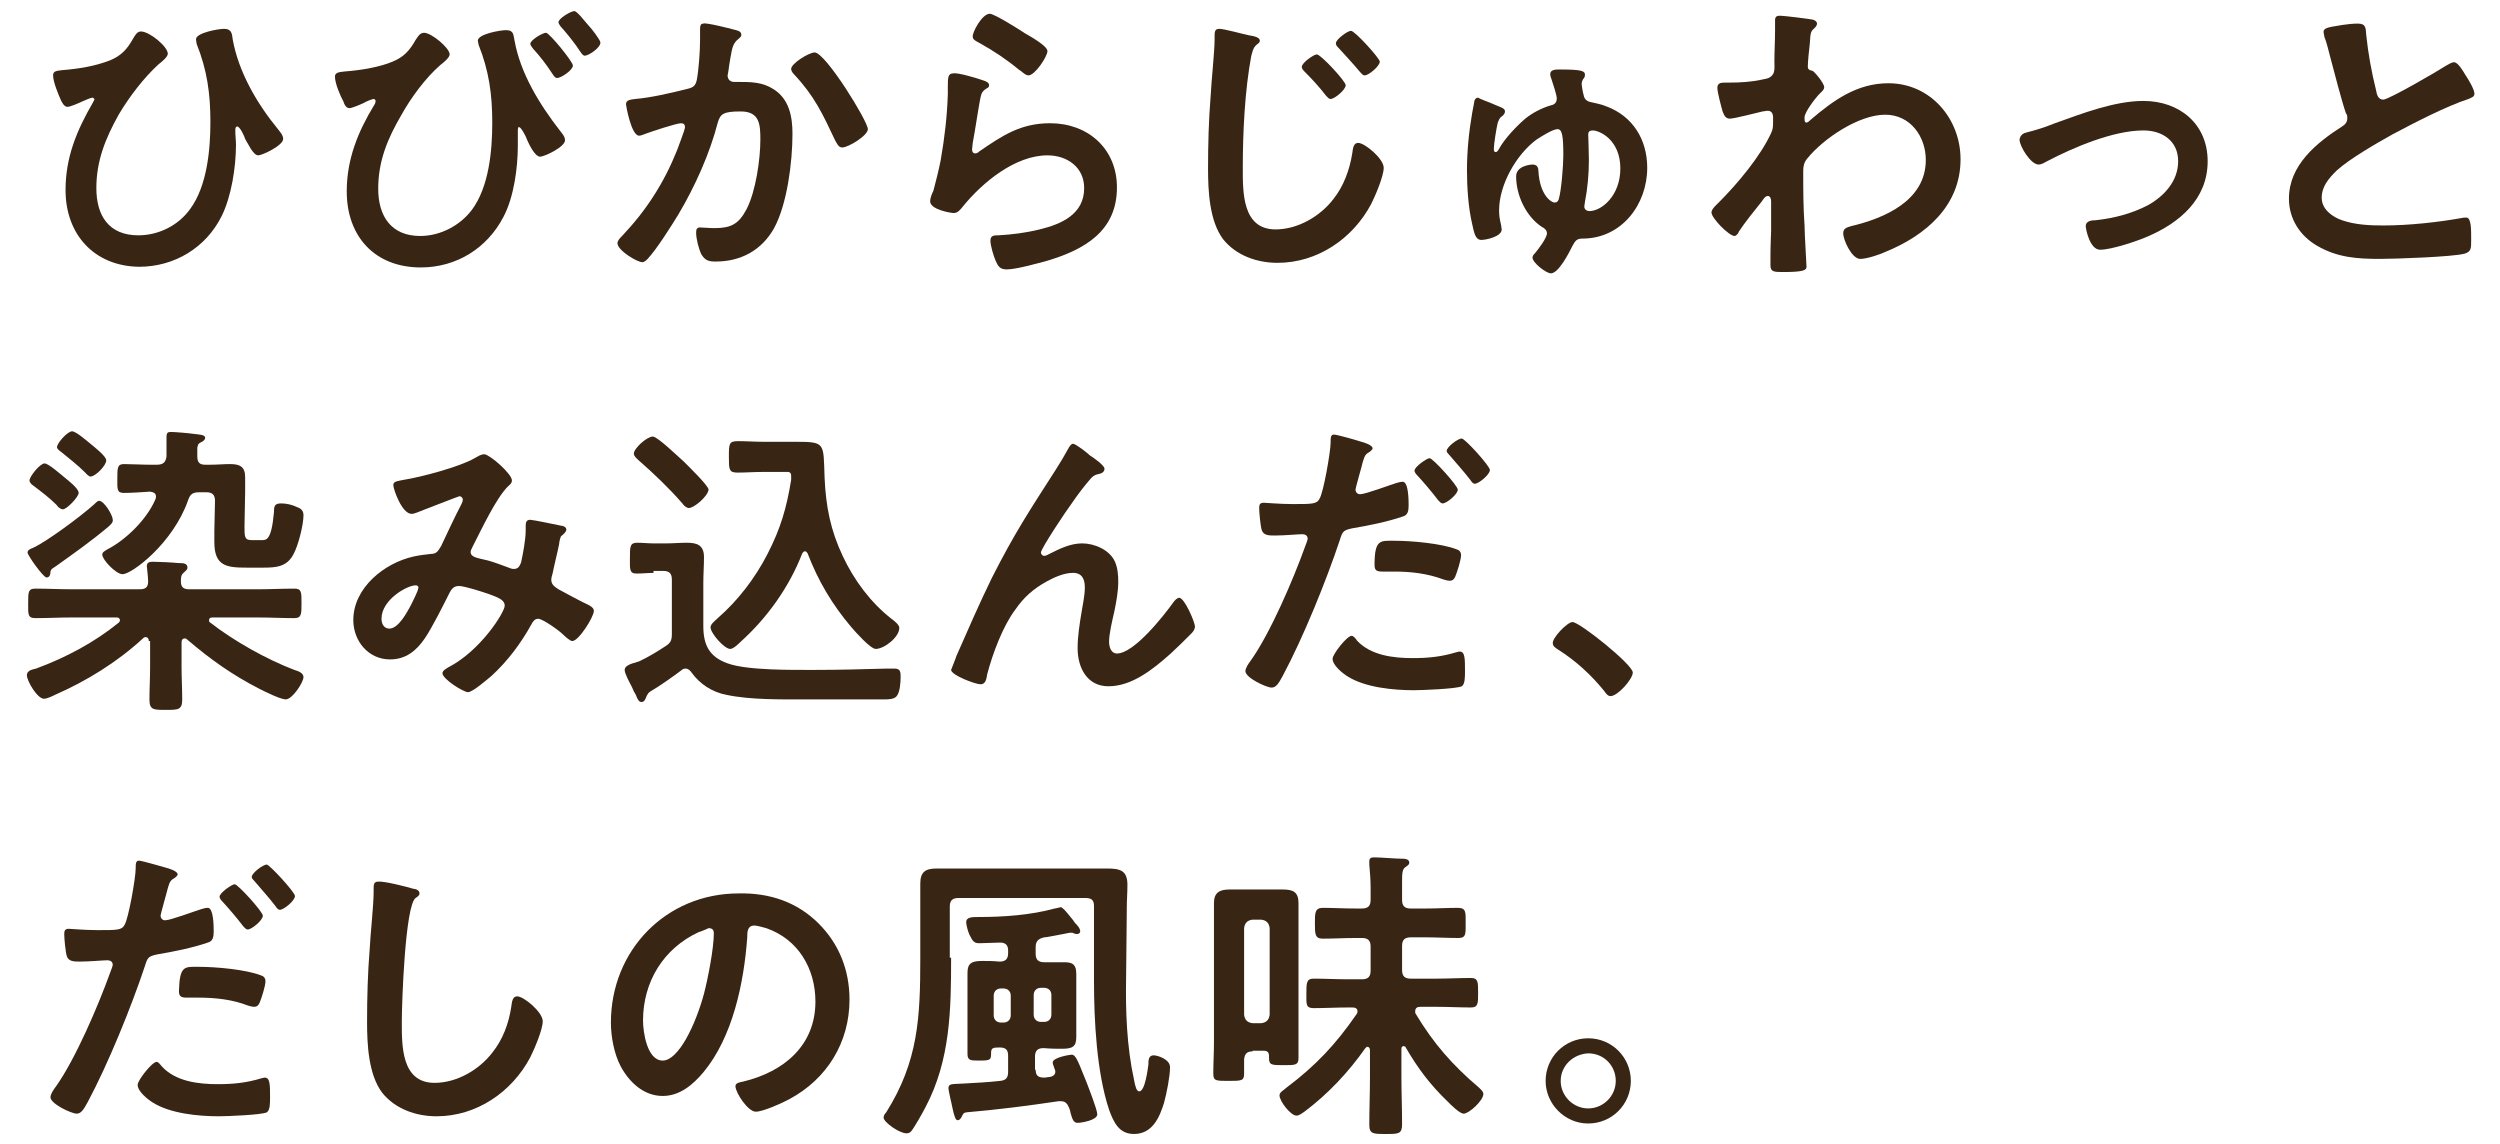 <?xml version="1.0" encoding="utf-8"?>
<!-- Generator: Adobe Illustrator 28.1.0, SVG Export Plug-In . SVG Version: 6.00 Build 0)  -->
<svg version="1.1" id="レイヤー_1" xmlns="http://www.w3.org/2000/svg" xmlns:xlink="http://www.w3.org/1999/xlink" x="0px"
	 y="0px" viewBox="0 0 381.4 174.6" style="enable-background:new 0 0 381.4 174.6;" xml:space="preserve">
<style type="text/css">
	.st0{fill:#392514;}
</style>
<g>
	<g>
		<path class="st0" d="M25.6,8.2c0,0.5-1,1.3-1.4,1.6c-2.3,2.1-4.5,5-6.1,7.7c-2,3.6-3.4,7-3.4,11.2c0,4.2,1.9,7.2,6.4,7.2
			c3.1,0,6.1-1.5,7.9-4c2.6-3.5,3.1-9.1,3.1-13.3c0-4.3-0.5-7.9-2.1-11.9C30,6.5,29.9,6.2,29.9,6c0-1,3.4-1.6,4.3-1.6
			c1.1,0,1.2,0.7,1.3,1.6c0.9,5,3.7,9.8,6.9,13.7c0.3,0.4,0.8,0.9,0.8,1.5c0,1-3.2,2.5-3.8,2.5c-0.8,0-1.6-1.9-2-2.5
			c-0.1-0.4-0.8-1.9-1.2-1.9c-0.3,0-0.3,0.4-0.3,0.6c0,0.8,0.1,1.5,0.1,2.2c0,3.4-0.7,7.9-2.2,10.9c-2.4,4.8-7.2,7.7-12.6,7.7
			C14.4,40.6,10,35.8,10,29c0-5,1.7-9.1,4.2-13.4c0-0.1,0.2-0.3,0.2-0.4s-0.1-0.3-0.3-0.3c-0.2,0-1.2,0.4-1.6,0.6
			c-0.4,0.2-1.8,0.8-2.2,0.8c-0.5,0-0.8-0.6-1-1c-0.4-0.9-1.2-2.8-1.2-3.8c0-0.6,0.4-0.7,1.4-0.8c2.5-0.2,5-0.6,7.3-1.5
			c1.7-0.7,2.6-1.7,3.5-3.3c0.3-0.5,0.6-1.1,1.2-1.1C22.8,4.8,25.6,7.1,25.6,8.2z"/>
		<path class="st0" d="M68.6,8.3c0,0.5-1,1.3-1.4,1.6c-2.3,2-4.5,5-6,7.7c-2.1,3.6-3.5,7-3.5,11.2s2,7.2,6.4,7.2
			c3.1,0,6.1-1.6,7.9-4c2.6-3.5,3.1-9,3.1-13.3c0-4.3-0.5-7.9-2.1-11.9c0-0.2-0.1-0.4-0.1-0.6c0-1,3.4-1.6,4.3-1.6
			c1.2,0,1.1,0.7,1.3,1.6c0.9,5,3.8,9.7,6.9,13.7c0.3,0.4,0.8,0.9,0.8,1.5c0,1-3.1,2.5-3.8,2.5c-0.8,0-1.7-1.9-2-2.6
			c-0.1-0.4-0.9-1.9-1.2-1.9C79,19.3,79,19.8,79,20c0,0.7,0,1.5,0,2.2c0,3.4-0.6,7.9-2.2,10.9c-2.5,4.8-7.2,7.7-12.6,7.7
			c-7,0-11.3-4.7-11.3-11.6c0-4.9,1.7-9.1,4.2-13.2c0.1-0.1,0.2-0.4,0.2-0.6c0-0.1-0.1-0.3-0.3-0.3c-0.2,0-1.2,0.4-1.5,0.6
			c-0.4,0.2-1.8,0.8-2.2,0.8c-0.5,0-0.8-0.6-0.9-1c-0.5-0.9-1.3-2.8-1.3-3.8c0-0.6,0.5-0.7,1.5-0.8c2.7-0.2,5.4-0.7,7.3-1.5
			c1.7-0.7,2.6-1.7,3.5-3.3C63.7,5.7,64,5,64.7,5C65.8,5,68.6,7.3,68.6,8.3z M87.4,10c0,0.7-1.8,1.9-2.4,1.9c-0.3,0-0.5-0.3-0.7-0.6
			c-0.9-1.4-1.9-2.7-3-3.9c-0.1-0.2-0.4-0.5-0.4-0.7c0-0.6,1.9-1.7,2.4-1.7C83.8,5,87.4,9.4,87.4,10z M89.8,3.9
			c0.4,0.4,1.8,2.2,1.8,2.6c0,0.8-1.8,2-2.4,2c-0.3,0-0.6-0.5-1.2-1.4C87.2,6,86.4,5,85.5,4c-0.1-0.2-0.3-0.4-0.3-0.6
			c0-0.6,1.9-1.7,2.4-1.7C88,1.6,89.4,3.5,89.8,3.9z"/>
		<path class="st0" d="M111.9,4.5c0.4,0.1,1.2,0.2,1.2,0.8c0,0.3-0.2,0.4-0.4,0.6c-0.9,0.7-1,1.4-1.3,3.1c-0.1,0.6-0.2,1.2-0.3,2
			c0,0.1-0.1,0.4-0.1,0.5c0,0.7,0.5,1,1,1c0.2,0,0.4,0,0.6,0c1.9,0,3.7,0,5.4,1.1c2.4,1.5,2.9,4.2,2.9,6.8c0,4.3-0.8,10.7-2.8,14.4
			c-1.9,3.4-5.1,5.1-8.9,5.1c-1,0-1.6-0.1-2.2-1.1c-0.4-0.8-0.8-2.4-0.8-3.3c0-0.5,0.1-0.8,0.6-0.8c0.5,0,1.3,0.1,2.2,0.1
			c2.5,0,3.7-0.6,4.9-2.9c1.4-2.7,2.1-7.6,2.1-10.6c0-2.3-0.1-4.3-3-4.3c-2.7,0-3.1,0.4-3.5,1.7c-1.2,4.7-3.5,9.8-6,14
			c-1.1,1.8-3.3,5.3-4.7,6.8c-0.2,0.2-0.5,0.5-0.8,0.5c-0.8,0-3.8-1.8-3.8-2.9c0-0.4,0.4-0.8,0.7-1.1c3.7-3.9,6.4-8.1,8.4-13.1
			c0.2-0.6,1.2-3.1,1.2-3.5c0-0.4-0.2-0.6-0.6-0.6c-0.7,0-4.6,1.3-5.4,1.6c-0.3,0.1-0.7,0.3-1,0.3c-1.2,0-2-4.6-2-4.8
			c0-0.7,0.8-0.7,1.4-0.8c2.4-0.2,5.4-0.9,7.8-1.5c0.9-0.2,1.4-0.4,1.6-1.4c0.3-1.6,0.5-4.4,0.5-6.1c0-0.5,0-1,0-1.6
			c0-0.4,0-0.9,0.5-0.9C107.6,3.4,111.2,4.3,111.9,4.5z M132.4,19.7c0,1-3,2.8-3.9,2.8c-0.6,0-0.8-0.6-1.1-1.1
			c-1.9-4-3.1-6.7-6.3-10.1c-0.2-0.2-0.4-0.5-0.4-0.8c0-0.8,2.7-2.5,3.6-2.5C126,8.1,132.4,18.5,132.4,19.7z"/>
		<path class="st0" d="M150.1,12.3c0.3,0.1,0.8,0.3,0.8,0.7c0,0.3-0.2,0.4-0.4,0.5c-0.8,0.5-0.8,0.9-1,1.8c-0.4,2.2-0.7,4.4-1.1,6.5
			c0,0.3-0.1,0.7-0.1,1c0,0.3,0.1,0.6,0.5,0.6c0.2,0,0.4-0.1,0.6-0.3c3.5-2.4,6.3-4.3,10.8-4.3c5.8,0,10.2,3.9,10.2,9.8
			c0,6.7-5,9.5-10.7,11.2c-1.5,0.4-4.7,1.3-6.1,1.3c-1,0-1.3-0.4-1.7-1.3c-0.3-0.7-0.8-2.3-0.8-3.1c0-0.8,0.6-0.8,1.2-0.8
			c2-0.1,4.3-0.4,6.3-0.9c3.3-0.8,6.8-2.3,6.8-6.3c0-3.2-2.6-5-5.6-5c-4.9,0-9.9,4.1-12.9,7.8c-0.4,0.5-0.8,1-1.4,1
			c-0.4,0-3.6-0.5-3.6-1.8c0-0.5,0.3-1.2,0.5-1.6c0.4-1.5,0.8-3.1,1.1-4.6c0.6-3.4,1-6.8,1.1-10.2c0-0.4,0-0.7,0-1
			c0-1.4,0-2.1,0.8-2.1C146,11,149.3,12,150.1,12.3z M151,2.1c0.7,0,4.5,2.4,5.4,3c0.7,0.4,3.4,1.9,3.4,2.7c0,0.8-1.9,3.7-2.9,3.7
			c-0.5,0-1.1-0.7-1.5-0.9c-1.8-1.5-3.9-2.9-5.9-4c-0.5-0.3-1.1-0.5-1.1-1C148.3,5,149.8,2.1,151,2.1z"/>
		<path class="st0" d="M190.6,5.4c0.7,0.1,1.6,0.3,1.6,0.8c0,0.2-0.1,0.3-0.2,0.4c-0.7,0.5-0.8,0.8-1.1,1.9
			c-1,5.3-1.3,11.8-1.3,17.1c0,3.7-0.1,9.4,5,9.4c3.4,0,6.8-2,8.8-4.6c1.6-2,2.5-4.5,2.9-7c0.1-0.8,0.2-1.6,0.9-1.6
			c1,0,3.9,2.4,3.9,3.8c0,1.3-1.3,4.3-1.9,5.5c-2.8,5.3-8.2,9-14.3,9c-3.1,0-6.3-1.1-8.3-3.6c-2.1-2.8-2.3-7.4-2.3-10.8
			c0-3.7,0.1-7.4,0.4-11.1c0.1-2.2,0.6-6.7,0.6-8.6V5.6c0-0.7,0-1.2,0.7-1.2C186.8,4.4,189.6,5.2,190.6,5.4z M205.3,13
			c0,0.7-1.7,2.1-2.3,2.1c-0.3,0-0.5-0.3-0.7-0.5c-1-1.3-2.1-2.5-3.3-3.7c-0.1-0.1-0.4-0.4-0.4-0.7c0-0.6,1.8-1.9,2.3-1.9
			C201.5,8.3,205.3,12.4,205.3,13z M210.5,9.4c0,0.7-1.7,2.1-2.3,2.1c-0.3,0-0.5-0.3-0.7-0.5c-1-1.2-2.2-2.5-3.3-3.7
			c-0.2-0.2-0.4-0.4-0.4-0.7c0-0.6,1.8-1.9,2.3-1.9C206.7,4.7,210.5,8.9,210.5,9.4z"/>
		<path class="st0" d="M227.4,15.7l0.7,0.3c0.9,0.4,1.5,0.5,1.5,1c0,0.3-0.2,0.5-0.4,0.7c-0.5,0.3-0.5,0.6-0.7,1
			c-0.2,0.8-0.6,3.3-0.6,4c0,0.2,0,0.5,0.3,0.5c0.2,0,0.4-0.3,0.5-0.5c0.8-1.5,2.7-3.5,4-4.6c1.1-0.9,2.5-1.6,3.8-2
			c0.5-0.1,1-0.3,1-1.1c0-0.5-0.6-2.3-0.8-2.9c-0.1-0.2-0.2-0.6-0.2-0.8c0-0.7,0.9-0.7,1.4-0.7c3.3,0,3.9,0.2,3.9,0.8
			c0,0.3-0.1,0.5-0.3,0.7c-0.1,0.2-0.2,0.4-0.2,0.7c0,0.3,0.2,1.4,0.3,1.7c0.1,0.7,0.6,1,1.2,1.1c0.8,0.2,1.5,0.3,2.2,0.6
			c4.1,1.5,6.3,5.1,6.3,9.4c0,5.6-3.9,10.8-9.9,10.8c-0.9,0-1.1,0.4-1.5,1.1c-0.5,1-2.1,4.2-3.3,4.2c-0.7,0-2.8-1.6-2.8-2.4
			c0-0.3,0.2-0.5,0.4-0.7c0.5-0.6,1.8-2.3,1.8-3c0-0.5-0.4-0.8-0.8-1c-2.4-1.6-3.9-4.8-3.9-7.7c0-1.6,2.2-1.8,2.5-1.8
			c0.8,0,0.9,0.6,0.9,1c0.2,3.6,1.9,4.8,2.5,4.8c0.3,0,0.5-0.2,0.6-0.5c0.4-1.3,0.7-5.2,0.7-6.7c0-3.1-0.2-4-0.9-4
			c-0.7,0-2.6,1.2-3.2,1.6c-3.1,2.3-5.7,6.9-5.7,10.8c0,0.8,0.1,1.4,0.3,2.2c0,0.2,0.1,0.5,0.1,0.7c0,1.1-2.4,1.6-3.1,1.6
			c-0.9,0-1.1-1-1.4-2.4c-0.6-2.5-0.8-5.7-0.8-8.2c0-3,0.3-5.9,0.8-8.8c0.1-0.6,0.2-1,0.3-1.6c0-0.3,0.2-0.7,0.6-0.7
			C225.8,15.1,226.9,15.5,227.4,15.7z M242.3,20.5c0,0.5,0.1,2.7,0.1,3.9c0,2.1-0.2,4.4-0.6,6.4c0,0.1-0.1,0.6-0.1,0.7
			c0,0.4,0.3,0.7,0.8,0.7c1.8,0,4.7-2.3,4.7-6.5c0-4.4-3.2-5.8-4.2-5.8C242.5,19.9,242.3,20.1,242.3,20.5z"/>
		<path class="st0" d="M276.6,3c0.3,0.1,0.6,0.3,0.6,0.6c0,0.2-0.1,0.4-0.3,0.6c-0.6,0.6-0.7,0.5-0.8,2.5c-0.1,0.7-0.3,2.8-0.3,3.4
			c0,0.5,0.2,0.6,0.7,0.7c0.3,0.1,1.8,1.9,1.8,2.5c0,0.4-0.4,0.7-0.7,1c-0.6,0.6-2.3,2.8-2.3,3.6c0,0.5,0,0.8,0.3,0.8
			c0.2,0,0.5-0.3,0.6-0.4c3.5-3,7.1-5.6,11.9-5.6c6.4,0,11,5.4,11,11.6c0,7.1-5.3,11.6-11.4,14.1c-0.8,0.4-2.9,1.1-3.9,1.1
			c-1.3,0-2.6-2.9-2.6-3.9c0-0.8,0.6-0.9,1.2-1.1c5.1-1.2,11.4-3.9,11.4-10.1c0-3.5-2.3-6.9-6.2-6.9c-4,0-9.4,3.6-11.9,6.7
			c-0.5,0.6-0.6,1.2-0.6,1.9c0,2.8,0,5.5,0.2,8.3c0,1.3,0.3,5.8,0.3,6.3c0,0.5-0.4,0.8-3.5,0.8c-1.4,0-2,0-2-1c0-0.4,0-1.3,0-1.5
			c0-1.5,0.1-3.5,0.1-3.7c0-1.5,0-3.1,0-4.6c0-0.3-0.1-0.8-0.5-0.8s-0.7,0.5-0.9,0.8c-0.9,1.1-2.8,3.5-3.5,4.6
			c-0.1,0.3-0.4,0.7-0.7,0.7c-0.8,0-3.5-2.7-3.5-3.6c0-0.5,0.8-1.2,1.2-1.6c2.8-2.8,6.3-7,7.9-10.5c0.3-0.6,0.3-1.1,0.3-1.8v-0.6
			c0-0.5-0.2-1-0.8-1c-0.3,0-0.6,0.1-0.8,0.1c-0.9,0.2-4.3,1.1-5,1.1c-0.7,0-0.9-0.6-1.1-1.1c-0.2-0.7-0.8-2.9-0.8-3.6
			c0-0.7,0.5-0.8,1.1-0.8h0.7c1.7,0,3.5-0.1,5.2-0.5c0.6-0.1,1.1-0.2,1.5-0.8c0.3-0.5,0.2-1.4,0.2-1.9c0-1.6,0.1-3.2,0.1-4.8
			c0-0.7,0-1.2,0-1.5c0-0.5,0.2-0.7,0.7-0.7C272.3,2.4,276.1,2.9,276.6,3z"/>
		<path class="st0" d="M309.2,20.2c1.6-0.4,2.8-0.8,4.3-1.4c4.2-1.5,9.1-3.4,13.5-3.4c5.5,0,9.8,3.5,9.8,9.2c0,5.8-4.3,9.4-9.2,11.5
			c-1.6,0.7-5.5,2-7.2,2c-1.6,0-2.2-3.2-2.2-3.6c0-0.8,0.9-0.9,1.5-0.9c2.8-0.3,5.5-1,8-2.3c2.5-1.4,4.6-3.7,4.6-6.7
			c0-3.1-2.4-4.7-5.3-4.7c-4.6,0-10.7,2.6-14.7,4.7c-0.4,0.2-0.8,0.5-1.3,0.5c-1.2,0-2.9-2.8-2.9-3.8
			C308.2,20.6,308.7,20.3,309.2,20.2z"/>
		<path class="st0" d="M357.4,3.8c0.7-0.1,1.5-0.2,2.3-0.2c1.3,0,1.2,0.7,1.3,1.8c0.3,2.8,0.8,5.6,1.5,8.4c0.1,0.6,0.3,1.4,1.1,1.4
			c0.8,0,8.4-4.4,9.6-5.2c0.4-0.2,0.8-0.5,1.2-0.5c0.6,0,1.4,1.4,1.7,1.9c0.4,0.6,1.4,2.2,1.4,2.9c0,0.5-0.5,0.6-0.9,0.8
			c-3.4,1.1-8.4,3.7-11.6,5.4c-2.5,1.4-6.5,3.7-8.5,5.5c-1.2,1.2-2.3,2.4-2.3,4.2c0,1.7,1.6,2.9,3.1,3.4c2,0.7,4.2,0.8,6.3,0.8
			c3.9,0,8.5-0.5,12.3-1.2c0.1,0,0.3,0,0.4,0c0.7,0,0.7,1.9,0.7,2.9v0.6c0,1.2,0,1.7-1,2c-1.8,0.5-10.7,0.8-12.9,0.8
			c-3.5,0-6.5-0.2-9.6-2c-2.6-1.5-4.3-4.1-4.3-7.2c0-5.1,4.2-8.5,8.1-11c0.5-0.3,0.8-0.7,0.8-1.2c0-0.4,0-0.6-0.2-0.8
			c-0.6-1.7-1.9-6.7-2.4-8.6c-0.3-1.1-0.5-2.1-0.9-3.1c0-0.2-0.1-0.4-0.1-0.6C354.3,4.1,355.9,4.1,357.4,3.8z"/>
		<path class="st0" d="M22.7,97.8c0-0.3-0.1-0.6-0.5-0.6c-0.2,0-0.3,0.1-0.4,0.2c-3.9,3.6-8.6,6.5-13.4,8.6
			c-0.4,0.2-1.2,0.6-1.7,0.6c-1,0-2.6-2.7-2.6-3.6c0-0.5,0.5-0.8,1-0.9l0.4-0.1c4.6-1.7,8.9-4,12.6-7c0.1-0.1,0.2-0.2,0.2-0.4
			c0-0.1-0.1-0.4-0.5-0.4h-6.8c-1.9,0-3.7,0.1-5.6,0.1c-1.2,0-1.1-0.6-1.1-2.3c0-1.7,0-2.2,1.1-2.2c1.8,0,3.7,0.1,5.6,0.1h10.3
			c0.9,0,1.3-0.3,1.3-1.2c0-0.6-0.2-2.3-0.2-2.3c0-0.6,0.4-0.7,0.9-0.7c0.8,0,3,0.1,3.9,0.2c0.7,0,1.4,0,1.4,0.7
			c0,0.3-0.2,0.4-0.5,0.7c-0.5,0.4-0.5,0.8-0.5,1.4c0,0.9,0.4,1.2,1.3,1.2h10.4c1.9,0,3.7-0.1,5.6-0.1c1.1,0,1.1,0.5,1.1,2.2
			c0,1.7,0,2.3-1.1,2.3c-1.9,0-3.7-0.1-5.6-0.1h-6.9c-0.3,0-0.5,0.1-0.5,0.4c0,0.2,0,0.3,0.2,0.4c3.6,2.8,8.6,5.6,12.8,7.2
			c0.7,0.2,1.4,0.5,1.4,1.1c0,0.8-1.7,3.4-2.7,3.4c-0.8,0-3.2-1.2-4-1.6c-4.1-2.1-7.5-4.5-11-7.5c-0.1-0.1-0.2-0.2-0.4-0.2
			c-0.4,0-0.5,0.3-0.5,0.6v3.8c0,1.6,0.1,3.3,0.1,4.9c0,1.6-0.6,1.6-2.5,1.6c-1.9,0-2.5,0-2.5-1.6s0.1-3.2,0.1-4.9V97.8z M16.6,80.3
			c-2.6,2.2-5.3,4.1-8.1,6.1c-0.6,0.4-0.7,0.4-0.8,0.8c0,0.4-0.1,0.9-0.6,0.9c-0.5,0-2.9-3.4-2.9-3.8c0-0.4,0.5-0.6,0.8-0.7
			c2.2-1,7.4-4.9,9.3-6.6c0.2-0.2,0.6-0.6,0.8-0.6c0.8,0,2.1,2.2,2.1,2.9C17.3,79.7,16.8,80.1,16.6,80.3z M9.6,77.7
			c-0.4,0-0.8-0.4-1-0.7c-1-1-2.3-2-3.5-2.9c-0.3-0.2-0.6-0.5-0.6-0.8c0-0.6,1.6-2.6,2.3-2.6c0.6,0,2.5,1.7,3,2.1
			c0.6,0.5,2.2,1.7,2.2,2.4C12,75.8,10.2,77.7,9.6,77.7z M13.8,72.7c-0.3,0-0.7-0.5-0.9-0.7c-1-1-2.4-2.1-3.5-3
			c-0.4-0.3-0.7-0.5-0.7-0.8c0-0.6,1.6-2.4,2.3-2.4c0.6,0,2.3,1.5,2.8,1.9c0.6,0.5,2.4,1.9,2.4,2.5C16.3,70.9,14.6,72.7,13.8,72.7z
			 M18.9,75.2c-1.1,0-1-0.6-1-2.2s0-2.2,1-2.2c1.2,0,2.7,0.1,4.2,0.1h0.8c0.9,0,1.4-0.3,1.5-1.3v-1.2c0-0.6,0-1.2,0-1.7
			c0-0.7,0.2-0.8,0.7-0.8c0.6,0,2.9,0.2,3.5,0.3c0.8,0.1,1.7,0.1,1.7,0.6c0,0.3-0.4,0.6-0.7,0.7c-0.4,0.2-0.4,0.4-0.5,0.8
			c0,0.4,0,0.8,0,1.3c0,0.9,0.3,1.3,1.2,1.3H32c1.1,0,2.1-0.1,3.1-0.1c1.5,0,2.3,0.4,2.3,2c0,0.8,0,1.5,0,2.2l-0.1,5.3
			c0,1.6,0,2.1,1.1,2.1h1.4c0.8,0,1.6,0.2,2-4.3c0-0.9,0.1-1.3,1.1-1.3c0.8,0,1.7,0.2,2.5,0.6c0.6,0.2,0.9,0.6,0.9,1.2
			c0,1.5-0.8,4.6-1.5,5.9c-1,2-2.7,2.1-4.7,2.1h-2.4c-3.1,0-5-0.2-5-3.9c0-0.6,0-1.2,0-1.7l0.1-4.6c0-0.9-0.4-1.3-1.3-1.3h-1.1
			c-1,0-1.4,0.3-1.7,1.2c-2.3,6.6-8.6,11.3-10,11.3c-1,0-3.1-2.2-3.1-3c0-0.4,0.5-0.6,0.8-0.8c2.9-1.5,6-4.6,7.3-7.6
			c0-0.1,0.1-0.2,0.1-0.4c0-0.6-0.4-0.7-0.9-0.8C21.5,75.1,20,75.2,18.9,75.2z"/>
		<path class="st0" d="M78.1,73.3c0,0.3-0.2,0.6-0.5,0.8c-1.9,1.8-4.2,6.8-5.5,9.3c-0.1,0.3-0.3,0.5-0.3,0.8c0,0.8,0.9,0.9,2.6,1.3
			c0.8,0.2,2.4,0.8,3.2,1.1c0.2,0.1,0.5,0.2,0.8,0.2c0.7,0,0.9-0.5,1.1-1c0.3-1.4,0.7-3.5,0.7-4.9c0-0.2,0-0.5,0-0.7
			c0-0.5,0.1-0.9,0.7-0.9c0.4,0,4.2,0.8,4.7,0.9c0.3,0,0.8,0.2,0.8,0.6c0,0.3-0.4,0.7-0.8,1c-0.1,0.1-0.3,0.9-0.3,1.2
			c-0.3,1.5-0.7,3-1,4.5c-0.1,0.3-0.2,0.7-0.2,0.9c0,0.8,0.5,1.1,1.1,1.5c0.9,0.5,3.7,2,4.4,2.3c0.4,0.2,1,0.5,1,1
			c0,0.9-2.3,4.6-3.3,4.6c-0.3,0-1-0.6-1.4-1c-0.6-0.6-3.1-2.4-3.8-2.4c-0.5,0-0.8,0.4-1,0.8c-1.6,2.9-3.6,5.6-6.1,7.9
			c-0.6,0.5-2.9,2.5-3.6,2.5c-0.7,0-3.9-2-3.9-2.9c0-0.4,0.6-0.7,0.9-0.9c4.9-2.5,8.6-8.4,8.6-9.4c0-0.8-0.8-1.2-2.5-1.8
			c-0.9-0.3-3.6-1.2-4.5-1.2c-0.7,0-1.1,0.4-1.4,1c-0.9,1.8-2.7,5.4-3.8,7c-1.3,1.9-2.9,3.2-5.3,3.2c-3.3,0-5.6-2.8-5.6-6
			c0-4.9,4.7-8.7,9.2-9.7c0.9-0.2,1.8-0.3,2.7-0.4c0.9,0,1.1-0.6,1.5-1.2c1-2.1,2-4.3,3.1-6.4c0.1-0.2,0.2-0.4,0.2-0.7
			c0-0.3-0.3-0.5-0.5-0.5c-0.1,0-3.9,1.5-5.5,2.1c-0.5,0.2-1.4,0.6-1.8,0.6c-1.5,0-2.8-3.8-2.8-4.4c0-0.6,0.7-0.6,1.6-0.8
			c2.6-0.4,8.6-2,10.8-3.3c0.4-0.2,0.9-0.6,1.5-0.6C74.8,69.4,78.1,72.3,78.1,73.3z M63.4,89.3c-1.3,0-5.2,2.2-5.2,5.1
			c0,0.8,0.4,1.5,1.2,1.5c1.4,0,2.7-2.5,3.3-3.6c0.2-0.4,1.1-2.2,1.1-2.5C63.9,89.6,63.8,89.3,63.4,89.3z"/>
		<path class="st0" d="M99.7,87.4c-0.8,0-1.7,0.1-2.6,0.1c-1.1,0-1-0.7-1-2.3c0-1.8,0-2.4,1.1-2.4c0.8,0,1.7,0.1,2.5,0.1h1.9
			c1,0,2.1-0.1,3.2-0.1c1.6,0,2.6,0.4,2.6,2.2c0,1.3-0.1,2.6-0.1,3.9v6.6c0,2.9,0.9,4.7,3.7,5.7c3,1.1,10,1,13.4,1
			c3.6,0,7.2-0.1,10.8-0.2c0.3,0,1,0,1.3,0c0.9,0,0.9,0.6,0.9,1.3c0,0.8-0.1,2.3-0.6,2.9c-0.4,0.5-1.3,0.5-1.9,0.5
			c-1.9,0-3.8,0-5.7,0h-5.8c-3.9,0-8.9,0.1-12.6-0.7c-2.1-0.4-4-1.6-5.3-3.4c-0.2-0.3-0.5-0.6-0.9-0.6c-0.3,0-0.5,0.1-0.7,0.3
			c-1.2,0.9-3.3,2.4-4.7,3.2c-0.3,0.2-0.4,0.4-0.6,0.8c-0.1,0.3-0.3,0.8-0.7,0.8s-0.6-0.3-0.9-1.1c-0.2-0.3-0.4-0.7-0.6-1.2
			c-0.3-0.6-1.1-2-1.1-2.6c0-0.5,0.6-0.8,1.2-1l0.4-0.1c0.2-0.1,0.3-0.1,0.6-0.2c1.3-0.6,2.8-1.5,4-2.3c0.8-0.5,1-0.9,1-1.9v-8.3
			c0-0.9-0.4-1.3-1.3-1.3H99.7z M105.1,77.5c-0.4,0-0.8-0.4-1-0.7c-2-2.3-4.4-4.6-6.7-6.6c-0.3-0.3-0.7-0.6-0.7-1
			c0-0.8,2-2.6,2.9-2.6c0.7,0,3.9,3.1,4.7,3.8c0.6,0.6,3.8,3.7,3.8,4.3C108,75.7,105.9,77.5,105.1,77.5z M113,97.9
			c-0.3,0.3-1.1,1.1-1.6,1.1c-0.9,0-3-2.4-3-3.3c0-0.5,0.7-1,1.1-1.4c3.1-2.7,5.7-6.1,7.6-9.8c2-3.9,2.9-7,3.6-11.3
			c0-0.2,0-0.4,0-0.6c0-0.7-0.5-0.6-0.9-0.6h-3.5c-1.3,0-2.5,0.1-3.8,0.1c-1.3,0-1.3-0.5-1.3-2.4c0-2,0-2.4,1.4-2.4
			c1.3,0,2.6,0.1,3.9,0.1h4.5c5,0,4.6,0,4.8,5.5c0.2,4.4,0.9,8,2.8,12c1.7,3.6,4.2,7,7.4,9.5c0.4,0.3,1.2,0.9,1.2,1.4
			c0,1.4-2.3,3.2-3.6,3.2c-0.8,0-3.1-2.6-3.7-3.3c-2.9-3.4-5.1-7.1-6.7-11.3c-0.1-0.1-0.2-0.3-0.4-0.3s-0.3,0.2-0.4,0.3
			C120.4,89.6,117,94.3,113,97.9z"/>
		<path class="st0" d="M151.3,88.2c3.5-6.9,5.7-10.2,9.8-16.6c0.7-1.1,1.3-2.1,1.9-3.2c0.1-0.2,0.4-0.7,0.7-0.7
			c0.4,0,2.2,1.4,2.6,1.8c0.5,0.3,2.2,1.5,2.2,2c0,0.5-0.4,0.7-0.8,0.8c-0.5,0.1-0.8,0.2-1.2,0.6c-0.9,1-2.2,2.7-3,3.9
			c-0.7,0.9-4.7,6.9-4.7,7.5c0,0.2,0.2,0.5,0.5,0.5c0.3,0,0.6-0.2,0.8-0.3c1.6-0.8,3.2-1.6,5-1.6c1.9,0,4.2,1,5,2.8
			c0.4,0.9,0.5,2,0.5,3c0,1.6-0.3,3.1-0.6,4.6c-0.3,1.3-0.8,3.4-0.8,4.6c0,0.8,0.3,1.8,1.2,1.8c2.6,0,7.1-5.7,8.6-7.8
			c0.2-0.3,0.6-0.7,0.9-0.7c0.8,0,2.4,3.7,2.4,4.4c0,0.4-0.3,0.8-0.5,1c-1.1,1.1-2.2,2.2-3.3,3.2c-2.6,2.3-5.8,4.9-9.4,4.9
			c-3.3,0-4.7-2.9-4.7-5.8c0-1.8,0.3-3.7,0.6-5.5c0.2-1.3,0.5-2.5,0.5-3.8c0-1.2-0.4-2.2-1.8-2.2s-2.9,0.7-4,1.3
			c-2,1.1-3.5,2.4-4.8,4.3c-1.9,2.5-3.5,6.8-4.3,9.9c-0.1,0.6-0.2,1.5-1,1.5c-0.8,0-4.5-1.4-4.5-2.2c0,0,0.8-2,0.8-2.1
			C147.7,96,149.4,92.1,151.3,88.2z"/>
		<path class="st0" d="M207.7,67.4c0.4,0.1,1.7,0.5,1.7,1c0,0.2-0.3,0.4-0.4,0.5c-0.7,0.4-0.8,0.6-1.1,1.6c-0.1,0.5-1.1,3.9-1.1,4.2
			c0,0.4,0.3,0.7,0.7,0.7c0.8,0,4.5-1.4,5.5-1.7c0.3-0.1,0.7-0.2,1-0.2c0.9,0,0.9,2.9,0.9,3.6c0,0.8-0.1,1.5-0.9,1.7
			c-2.3,0.8-5.3,1.4-7.7,1.8c-1.4,0.3-1.5,0.5-1.9,1.8c-2.1,6.3-5.6,14.9-8.7,20.7c-0.6,1.1-1,1.8-1.7,1.8c-0.8,0-4-1.5-4-2.5
			c0-0.5,0.5-1.2,0.8-1.6c3-4.2,6.5-12.4,8.3-17.4c0.1-0.3,0.4-1,0.4-1.2c0-0.5-0.4-0.7-0.8-0.7c-0.7,0-2.7,0.2-4.2,0.2
			c-0.9,0-1.7,0-2-0.8c-0.2-0.6-0.4-2.7-0.4-3.4c0-0.5,0.1-0.8,0.7-0.8c0.4,0,2.4,0.2,4.4,0.2c3,0,3.7,0,4.1-0.8
			c0.6-0.9,1.7-7.2,1.7-8.6c0-0.7,0-1.2,0.5-1.2C204,66.3,207.1,67.2,207.7,67.4z M207,97.7c2.1,2.3,5.6,2.7,8.5,2.7
			c2.4,0,4.4-0.2,6.7-0.9c0.1,0,0.3-0.1,0.5-0.1c0.8,0,0.8,1.1,0.8,3c0,0.9,0,2-0.5,2.3c-0.8,0.4-6.2,0.6-7.3,0.6
			c-3.1,0-7.4-0.4-10.1-2.1c-0.8-0.5-2.3-1.7-2.3-2.7c0-0.7,2.2-3.5,2.9-3.5C206.5,97,206.9,97.5,207,97.7z M212.8,82.5
			c2.5,0,7.1,0.4,9.4,1.3c0.4,0.1,0.7,0.4,0.7,0.9c0,0.7-0.6,2.6-0.9,3.3c-0.2,0.4-0.4,0.6-0.8,0.6c-0.3,0-0.7-0.1-1-0.2
			c-2.4-0.9-4.9-1.2-7.5-1.2c-0.6,0-1.2,0-1.8,0c-0.9,0-1.2-0.2-1.2-1C209.7,82.2,210.6,82.5,212.8,82.5z M222.4,74.7
			c0,0.7-1.7,2.1-2.3,2.1c-0.3,0-0.5-0.3-0.7-0.5c-1-1.3-2.1-2.6-3.2-3.8c-0.1-0.1-0.4-0.4-0.4-0.7c0-0.6,1.9-1.9,2.3-1.9
			C218.6,69.9,222.4,74.1,222.4,74.7z M227.3,71.7c0,0.7-1.7,2.1-2.3,2.1c-0.3,0-0.5-0.3-0.7-0.6c-1-1.3-2.1-2.5-3.2-3.8
			c-0.1-0.1-0.4-0.4-0.4-0.6c0-0.6,1.7-1.9,2.3-1.9C223.5,66.9,227.3,71.1,227.3,71.7z"/>
		<path class="st0" d="M239.9,94.9c1.1,0,9.2,6.5,9.2,7.7c0,1-2.3,3.6-3.4,3.6c-0.4,0-0.7-0.4-0.9-0.7c-2-2.5-4.4-4.7-7.1-6.4
			c-0.3-0.2-0.8-0.5-0.8-0.9C236.7,97.4,239.1,94.9,239.9,94.9z"/>
		<path class="st0" d="M25.4,132.4c0.4,0.1,1.7,0.5,1.7,1c0,0.2-0.3,0.4-0.4,0.5c-0.7,0.4-0.8,0.6-1.1,1.6c-0.1,0.5-1.1,3.9-1.1,4.2
			c0,0.4,0.3,0.7,0.7,0.7c0.8,0,4.5-1.4,5.5-1.7c0.3-0.1,0.7-0.2,1-0.2c0.9,0,0.9,2.9,0.9,3.6c0,0.8-0.1,1.5-0.9,1.7
			c-2.3,0.8-5.3,1.4-7.7,1.8c-1.4,0.3-1.5,0.5-1.9,1.8c-2.1,6.3-5.6,14.9-8.7,20.7c-0.6,1.1-1,1.8-1.7,1.8c-0.8,0-4-1.5-4-2.5
			c0-0.5,0.5-1.2,0.8-1.6c3-4.2,6.5-12.4,8.3-17.4c0.1-0.3,0.4-1,0.4-1.2c0-0.5-0.4-0.7-0.8-0.7c-0.7,0-2.7,0.2-4.2,0.2
			c-0.9,0-1.7,0-2-0.8c-0.2-0.6-0.4-2.7-0.4-3.4c0-0.5,0.1-0.8,0.7-0.8c0.4,0,2.4,0.2,4.4,0.2c3,0,3.7,0,4.1-0.8
			c0.6-0.9,1.7-7.2,1.7-8.6c0-0.7,0-1.2,0.5-1.2C21.6,131.3,24.7,132.2,25.4,132.4z M24.7,162.7c2.1,2.3,5.6,2.7,8.5,2.7
			c2.4,0,4.4-0.2,6.7-0.9c0.1,0,0.3-0.1,0.5-0.1c0.8,0,0.8,1.1,0.8,3c0,0.9,0,2-0.5,2.3c-0.8,0.4-6.2,0.6-7.3,0.6
			c-3.1,0-7.4-0.4-10.1-2.1c-0.8-0.5-2.3-1.7-2.3-2.7c0-0.7,2.2-3.5,2.9-3.5C24.2,162,24.5,162.5,24.7,162.7z M30.4,147.5
			c2.5,0,7.1,0.4,9.4,1.3c0.4,0.1,0.7,0.4,0.7,0.9c0,0.7-0.6,2.6-0.9,3.3c-0.2,0.4-0.4,0.6-0.8,0.6c-0.3,0-0.7-0.1-1-0.2
			c-2.3-0.9-4.9-1.2-7.5-1.2c-0.6,0-1.2,0-1.8,0c-0.9,0-1.2-0.2-1.2-1C27.4,147.2,28.2,147.5,30.4,147.5z M40.1,139.7
			c0,0.7-1.7,2.1-2.3,2.1c-0.3,0-0.5-0.3-0.7-0.5c-1-1.3-2.1-2.6-3.2-3.8c-0.1-0.1-0.4-0.4-0.4-0.7c0-0.6,1.9-1.9,2.3-1.9
			C36.3,134.9,40.1,139.1,40.1,139.7z M45,136.7c0,0.7-1.7,2.1-2.3,2.1c-0.3,0-0.5-0.3-0.7-0.6c-1-1.3-2.1-2.5-3.2-3.8
			c-0.1-0.1-0.4-0.4-0.4-0.6c0-0.6,1.7-1.9,2.3-1.9C41.1,131.9,45,136.1,45,136.7z"/>
		<path class="st0" d="M63.1,135.6c0.3,0,0.9,0.2,0.9,0.7c0,0.3-0.3,0.5-0.6,0.7c-1.6,1.2-2.1,16.1-2.1,18.8c0,3.7-0.1,9.4,5,9.4
			c3.4,0,6.8-2,8.8-4.6c1.6-2,2.5-4.4,2.9-7c0.1-0.8,0.2-1.6,0.9-1.6c1,0,3.9,2.4,3.9,3.8c0,1.3-1.3,4.3-1.9,5.5
			c-2.8,5.3-8.2,9-14.3,9c-3.1,0-6.3-1.1-8.3-3.6c-2.1-2.8-2.3-7.4-2.3-10.8c0-3.7,0.1-7.4,0.4-11.1c0.1-2.2,0.6-6.7,0.6-8.6v-0.5
			c0-0.7,0-1.2,0.7-1.2C58.6,134.4,62.1,135.3,63.1,135.6z"/>
		<path class="st0" d="M124.9,140.9c3.1,3.1,4.7,7.1,4.7,11.6c0,6.5-3.4,12.1-9.2,15.2c-1.1,0.6-4,1.9-5.1,1.9
			c-1.2,0-3.1-2.9-3.1-3.9c0-0.5,0.7-0.6,1.2-0.7c6.2-1.5,11-5.5,11-12.2c0-5-2.6-9.5-7.5-11.2c-0.4-0.1-1.4-0.4-1.8-0.4
			c-1.1,0-1.1,1-1.1,1.8c-0.5,6.9-2.2,15.2-6.7,20.6c-1.6,1.9-3.6,3.6-6.2,3.6c-2.9,0-5.1-2.1-6.4-4.5c-1-1.9-1.5-4.5-1.5-6.7
			c0-11,8.4-19.7,19.5-19.7C117.4,136.2,121.6,137.6,124.9,140.9z M106.6,142.2c-5.4,2.5-8.5,7.6-8.5,13.5c0,1.7,0.6,6.1,3,6.1
			c2.4,0,5-5.4,6.3-10.2c0.6-2.3,1.5-6.9,1.5-9.2c0-0.5-0.2-0.8-0.8-0.8C107.9,141.7,107,142.1,106.6,142.2z"/>
		<path class="st0" d="M145.1,146.1c0,7.9-0.1,15.6-3.9,22.8c-0.4,0.8-1.7,3.1-2.2,3.7c-0.2,0.2-0.4,0.3-0.7,0.3
			c-1.1,0-3.5-1.7-3.5-2.4c0-0.3,0.2-0.6,0.4-0.8c4.9-7.8,5.2-14.5,5.2-23.5v-7c0-1.5,0-3,0-4.4c0-1.8,0.8-2.3,2.5-2.3
			c1.4,0,2.8,0,4.2,0h18.1c1.3,0,2.5,0,3.7,0c2,0,3.1,0.3,3.1,2.5c0,1.2-0.1,2.4-0.1,3.6v0.6l-0.1,9.9c-0.1,5.1,0.1,10.6,1.2,15.6
			c0.2,1.1,0.4,1.8,0.8,1.8c0.9,0,1.3-3.4,1.4-4.1c0-0.6,0-1.4,0.8-1.4c0.6,0,2.5,0.6,2.5,1.8c0,1.4-0.5,3.9-0.9,5.4
			c-0.7,2.3-1.8,4.8-4.6,4.8c-2.3,0-3.1-1.8-3.8-3.7c-1.9-5.7-2.3-13.7-2.3-19.6c0-0.8,0-1.6,0-2.4l0-9.1c0-0.9-0.4-1.2-1.3-1.2
			h-19.4c-0.9,0-1.3,0.4-1.3,1.3V146.1z M158,163.2c0,0.9,0.4,1.2,1.3,1.2c0.3,0,0.6-0.1,0.9-0.1c0.4-0.1,0.8-0.3,0.8-0.8
			c0-0.1,0-0.2-0.1-0.4c-0.1-0.3-0.3-0.8-0.3-1c0-0.8,2.7-1.2,2.9-1.2c0.7,0,1.1,1.4,2.3,4.3c0.3,0.8,1.6,4.1,1.6,4.8
			c0,0.9-2.4,1.3-3,1.3c-0.6,0-0.8-0.5-1.1-1.6c0-0.2-0.1-0.4-0.2-0.7c-0.3-0.7-0.6-1-1.3-1h-0.3c-4.7,0.7-9.4,1.3-14.1,1.7
			c-0.4,0.1-0.4,0.1-0.7,0.7c-0.1,0.2-0.3,0.5-0.6,0.5c-0.3,0-0.5-0.5-0.8-1.9c-0.1-0.6-0.6-2.5-0.6-3c0-0.7,0.5-0.6,2.4-0.7
			c1.8-0.1,3.7-0.2,5.5-0.4c0.9-0.1,1.2-0.5,1.2-1.4v-2.4c0-0.9-0.3-1.3-1.3-1.3c-1.1,0-1.3,0.1-1.3,0.9c0,1-0.1,1.1-1.8,1.1
			c-1.3,0-1.8,0-1.8-1c0-0.9,0-1.8,0-2.7v-7.4c0-0.8,0-1.5,0-2.3c0-1.5,0.7-1.8,2.3-1.8c0.7,0,1.6,0,2.6,0.1c0.9,0,1.3-0.4,1.3-1.3
			V145c0-0.8-0.4-1.2-1.2-1.2c-0.8,0-2.5,0.1-3.2,0.1c-0.8,0-1-0.3-1.5-1.3c-0.2-0.4-0.5-1.5-0.5-1.9c0-0.8,0.9-0.8,1.9-0.8
			c3.8,0,8-0.3,11.6-1.3c0.2,0,0.8-0.2,0.9-0.2c0.3,0,0.8,0.6,1.6,1.6c0.2,0.2,0.4,0.5,0.6,0.8c0.3,0.3,0.8,0.8,0.8,1.3
			c0,0.2-0.2,0.4-0.5,0.4c-0.2,0-0.5-0.1-0.7-0.2c-0.1,0-0.3,0-0.4,0c-0.1,0-3.4,0.7-3.9,0.7c-0.9,0.2-1.3,0.6-1.3,1.5v1
			c0,0.9,0.4,1.3,1.3,1.3c1,0,2.1,0,3.1,0c1.3,0,1.8,0.4,1.8,1.8c0,0.8,0,1.5,0,2.2v5.2c0,0.7,0,1.5,0,2.2c0,1.5-0.6,1.8-2.2,1.8
			c-0.8,0-1.6,0-2.8-0.1c-0.9,0-1.3,0.4-1.3,1.3V163.2z M152.7,150.8c-0.7,0-1.1,0.5-1.1,1.1v3c0,0.7,0.5,1.1,1.1,1.1h0.4
			c0.7,0,1.1-0.5,1.1-1.1v-3c0-0.7-0.5-1.1-1.1-1.1H152.7z M157.7,154.8c0,0.7,0.5,1.1,1.1,1.1h0.5c0.7,0,1.1-0.5,1.1-1.1v-3
			c0-0.7-0.5-1.1-1.1-1.1h-0.5c-0.7,0-1.1,0.5-1.1,1.1V154.8z"/>
		<path class="st0" d="M191.1,160.4c-0.8,0-1.2,0.3-1.3,1.2c0,0.8,0,1.5,0,2.2c0,1.1-0.4,1.1-2.4,1.1c-1.9,0-2.3,0-2.3-1.1
			c0-1.6,0.1-3.1,0.1-4.7v-17.6c0-1.2,0-2.4,0-3.7c0-1.6,0.8-2.1,2.4-2.1c0.8,0,1.7,0,2.6,0h3c0.8,0,1.7,0,2.5,0
			c1.6,0,2.4,0.4,2.4,2.1c0,1.2,0,2.4,0,3.7v15.2c0,1.6,0,3.1,0,4.7c0,1.1-0.5,1.1-2.2,1.1c-1.9,0-2.3,0-2.3-1.1v-0.3
			c0-0.6-0.3-0.8-0.8-0.8H191.1z M193.7,141.6c-0.1-0.8-0.5-1.2-1.3-1.3h-1.3c-0.8,0.1-1.2,0.5-1.3,1.3v13.2
			c0.1,0.8,0.5,1.2,1.3,1.3h1.3c0.8-0.1,1.2-0.5,1.3-1.3V141.6z M214.1,159.6c-0.2,0-0.3,0.2-0.3,0.4v4.3c0,2.4,0.1,4.8,0.1,7.2
			c0,1.5-0.5,1.5-2.5,1.5c-1.9,0-2.5,0-2.5-1.4c0-2.4,0.1-4.8,0.1-7.2v-4.2c0-0.2-0.1-0.5-0.4-0.5c-0.1,0-0.2,0.1-0.3,0.2
			c-2.6,3.7-5.7,7-9.3,9.7c-0.3,0.2-0.8,0.6-1.2,0.6c-0.9,0-2.6-2.2-2.6-3.1c0-0.5,0.7-0.8,1.1-1.2c4.4-3.3,7.5-6.6,10.6-11.1
			c0.1-0.1,0.2-0.3,0.2-0.5c0-0.5-0.4-0.6-0.8-0.6h-0.7c-1.7,0-3.5,0.1-5.2,0.1c-1.2,0-1.1-0.6-1.1-2.2c0-1.6,0-2.3,1.1-2.3
			c1.7,0,3.5,0.1,5.2,0.1h2.2c0.9,0,1.3-0.4,1.3-1.3v-3.7c0-0.9-0.4-1.3-1.3-1.3h-1.1c-1.6,0-3.2,0.1-4.9,0.1
			c-1.2,0-1.2-0.7-1.2-2.4c0-1.5,0-2.3,1.2-2.3c1.6,0,3.2,0.1,4.9,0.1h1.1c0.9,0,1.3-0.4,1.3-1.3v-1.9c0-1.2-0.1-2.3-0.2-3.5
			c0-0.2,0-0.3,0-0.5c0-0.6,0.4-0.6,0.9-0.6c0.8,0,3.1,0.2,4,0.2c0.4,0,1.2,0,1.2,0.6c0,0.3-0.2,0.4-0.6,0.7
			c-0.5,0.3-0.5,1.1-0.5,2.4v2.6c0,0.9,0.4,1.3,1.3,1.3h2.4c1.6,0,3.2-0.1,4.8-0.1c1.3,0,1.2,0.7,1.2,2.3c0,1.6,0.1,2.3-1.1,2.3
			c-1.6,0-3.3-0.1-4.9-0.1h-2.4c-0.9,0-1.3,0.4-1.3,1.3v3.7c0,0.9,0.4,1.3,1.3,1.3h4c1.7,0,3.5-0.1,5.2-0.1c1.1,0,1.1,0.6,1.1,2.3
			c0,1.6,0,2.2-1.1,2.2c-1.7,0-3.5-0.1-5.2-0.1h-2.5c-0.4,0-0.8,0.1-0.8,0.7c0,0.1,0,0.3,0.1,0.4c2.7,4.5,5.6,7.8,9.6,11.2
			c0.3,0.3,0.7,0.6,0.7,1c0,1-2.2,3-3,3c-0.6,0-1.9-1.3-2.4-1.8c-2.7-2.6-4.6-5.1-6.5-8.4C214.4,159.7,214.3,159.6,214.1,159.6z"/>
		<path class="st0" d="M248.8,164.9c0,3.6-2.9,6.5-6.5,6.5c-3.6,0-6.5-3-6.5-6.5c0-3.6,2.9-6.5,6.5-6.5
			C245.9,158.4,248.8,161.3,248.8,164.9z M238.1,164.9c0,2.3,1.9,4.2,4.2,4.2c2.3,0,4.2-1.9,4.2-4.2c0-2.3-1.8-4.2-4.2-4.2
			C240,160.8,238.1,162.6,238.1,164.9z"/>
	</g>
</g>
</svg>
